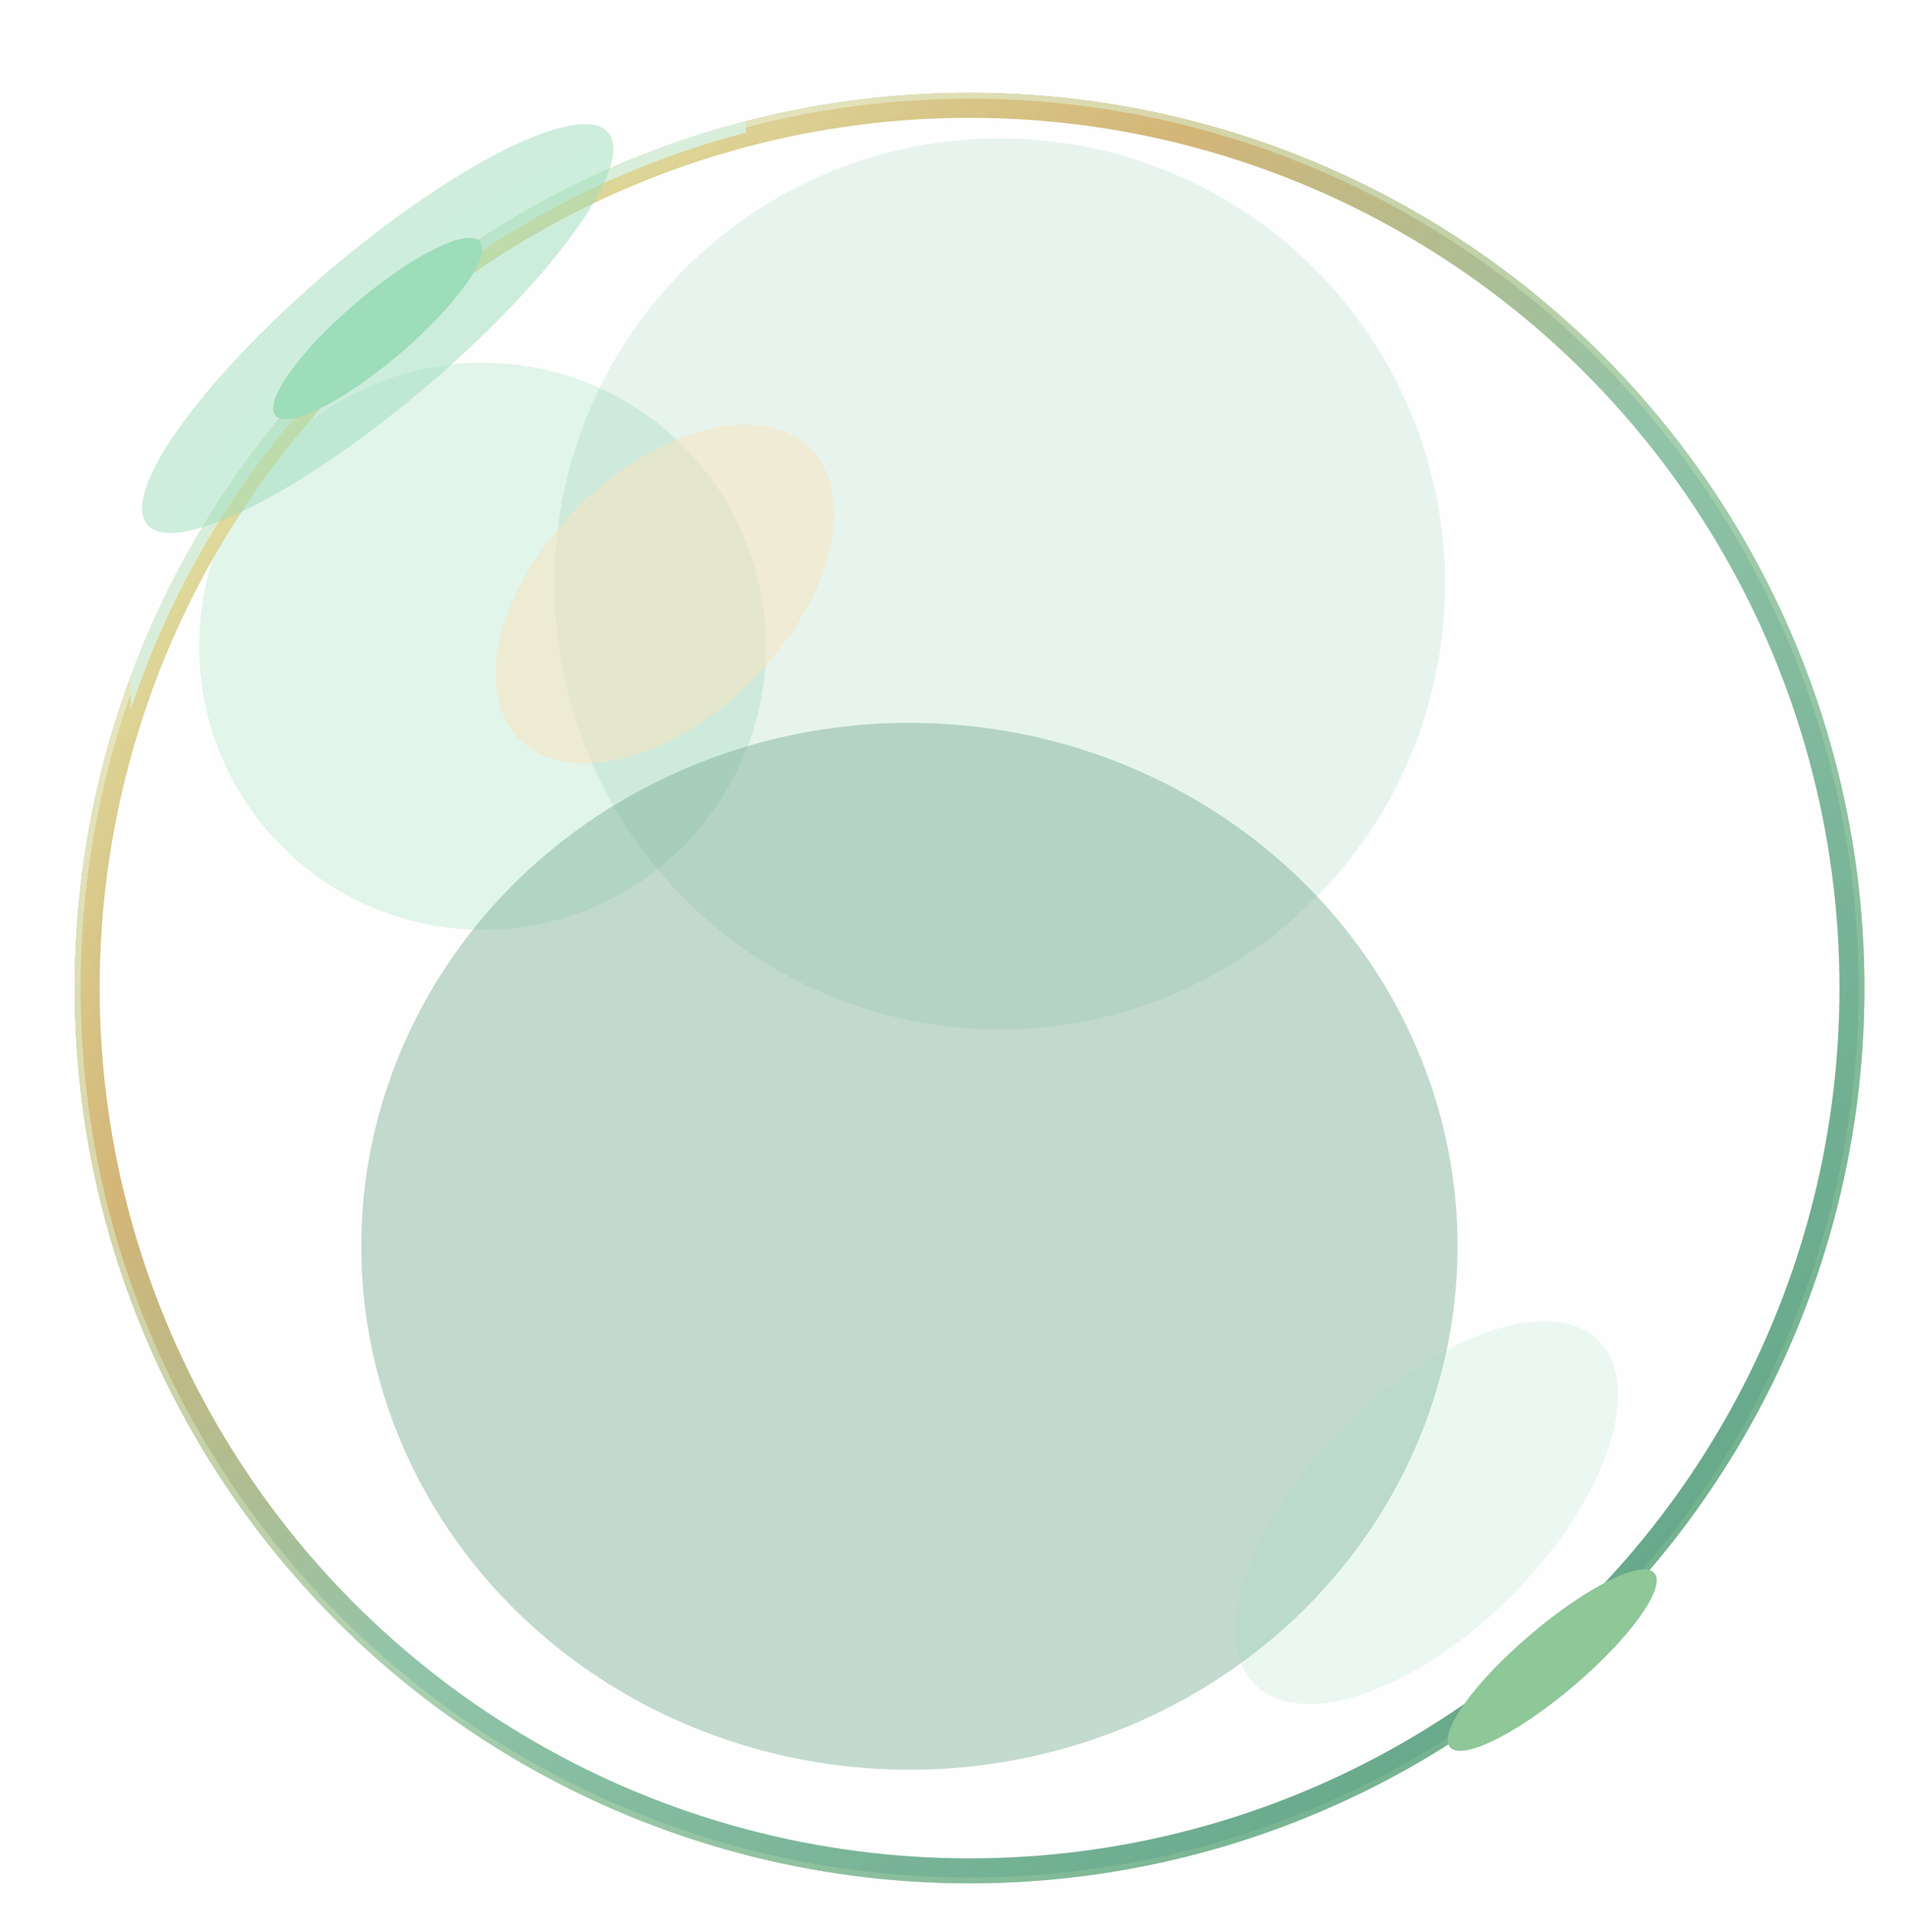 <svg width="306" height="310" viewBox="0 0 306 310" fill="none" xmlns="http://www.w3.org/2000/svg">
<g opacity="0.6">
<g opacity="0.3" filter="url(#filter0_f_15664_438309)">
<circle cx="77.482" cy="103.709" r="45.5" fill="#5BC68C"/>
</g>
<g opacity="0.5" filter="url(#filter1_f_15664_438309)">
<circle cx="160.482" cy="93.709" r="71.5" fill="#008A4A" fill-opacity="0.3"/>
</g>
<g filter="url(#filter2_f_15664_438309)">
<ellipse cx="146" cy="200" rx="88" ry="84" fill="#056639" fill-opacity="0.4"/>
</g>
<g opacity="0.7" filter="url(#filter3_i_15664_438309)">
<circle cx="155.662" cy="158.566" r="143.662" fill="#C4C4C4" fill-opacity="0.01"/>
</g>
<g filter="url(#filter4_i_15664_438309)">
<circle cx="155.662" cy="158.566" r="143.662" fill="#C4C4C4" fill-opacity="0.01"/>
</g>
<circle cx="155.662" cy="158.566" r="143.194" stroke="url(#paint0_linear_15664_438309)" stroke-width="0.935"/>
<g filter="url(#filter5_f_15664_438309)">
<circle cx="155.662" cy="158.566" r="141.662" stroke="url(#paint1_linear_15664_438309)" stroke-width="4"/>
<circle cx="155.662" cy="158.566" r="141.662" stroke="black" stroke-opacity="0.2" stroke-width="4"/>
</g>
<g opacity="0.3" filter="url(#filter6_i_15664_438309)">
<circle cx="155.662" cy="158.566" r="143.662" fill="#C4C4C4" fill-opacity="0.01"/>
</g>
<circle cx="155.662" cy="158.566" r="143.194" stroke="url(#paint2_linear_15664_438309)" stroke-width="0.935"/>
<g opacity="0.6" filter="url(#filter7_f_15664_438309)">
<ellipse cx="106.759" cy="95.299" rx="19.728" ry="33.015" transform="rotate(45 106.759 95.299)" fill="#F0D399" fill-opacity="0.94"/>
</g>
<g opacity="0.35" filter="url(#filter8_f_15664_438309)">
<ellipse cx="229.055" cy="242.735" rx="19.064" ry="39.017" transform="rotate(45 229.055 242.735)" fill="#5BC68C" fill-opacity="0.55"/>
</g>
<g filter="url(#filter9_f_15664_438309)">
<path d="M119.746 21.287C73.291 33.407 36.109 68.484 21.046 113.673H20.979V108.463C37.227 64.805 74.096 31.181 119.746 19.432V21.287Z" fill="#BFE3C2"/>
</g>
<g filter="url(#filter10_f_15664_438309)">
<ellipse cx="60.638" cy="52.723" rx="21.549" ry="5.387" transform="rotate(-40.381 60.638 52.723)" fill="#5BC68C"/>
</g>
<g opacity="0.5" filter="url(#filter11_f_15664_438309)">
<ellipse cx="60.639" cy="52.723" rx="48.578" ry="12.145" transform="rotate(-40.381 60.639 52.723)" fill="#5BC68C"/>
</g>
<g filter="url(#filter12_f_15664_438309)">
<ellipse cx="249.195" cy="266.418" rx="21.549" ry="5.387" transform="rotate(-40.381 249.195 266.418)" fill="#42A153"/>
</g>
</g>
<defs>
<filter id="filter0_f_15664_438309" x="-4.018" y="22.209" width="163" height="163" filterUnits="userSpaceOnUse" color-interpolation-filters="sRGB">
<feFlood flood-opacity="0" result="BackgroundImageFix"/>
<feBlend mode="normal" in="SourceGraphic" in2="BackgroundImageFix" result="shape"/>
<feGaussianBlur stdDeviation="18" result="effect1_foregroundBlur_15664_438309"/>
</filter>
<filter id="filter1_f_15664_438309" x="65.982" y="-0.791" width="189" height="189" filterUnits="userSpaceOnUse" color-interpolation-filters="sRGB">
<feFlood flood-opacity="0" result="BackgroundImageFix"/>
<feBlend mode="normal" in="SourceGraphic" in2="BackgroundImageFix" result="shape"/>
<feGaussianBlur stdDeviation="11.5" result="effect1_foregroundBlur_15664_438309"/>
</filter>
<filter id="filter2_f_15664_438309" x="32" y="90" width="228" height="220" filterUnits="userSpaceOnUse" color-interpolation-filters="sRGB">
<feFlood flood-opacity="0" result="BackgroundImageFix"/>
<feBlend mode="normal" in="SourceGraphic" in2="BackgroundImageFix" result="shape"/>
<feGaussianBlur stdDeviation="13" result="effect1_foregroundBlur_15664_438309"/>
</filter>
<filter id="filter3_i_15664_438309" x="-10.452" y="-7.547" width="309.774" height="309.774" filterUnits="userSpaceOnUse" color-interpolation-filters="sRGB">
<feFlood flood-opacity="0" result="BackgroundImageFix"/>
<feBlend mode="normal" in="SourceGraphic" in2="BackgroundImageFix" result="shape"/>
<feColorMatrix in="SourceAlpha" type="matrix" values="0 0 0 0 0 0 0 0 0 0 0 0 0 0 0 0 0 0 127 0" result="hardAlpha"/>
<feOffset dx="-22.452" dy="-22.452"/>
<feGaussianBlur stdDeviation="25.258"/>
<feComposite in2="hardAlpha" operator="arithmetic" k2="-1" k3="1"/>
<feColorMatrix type="matrix" values="0 0 0 0 0.01 0 0 0 0 0.3 0 0 0 0 0.165 0 0 0 1 0"/>
<feBlend mode="normal" in2="shape" result="effect1_innerShadow_15664_438309"/>
</filter>
<filter id="filter4_i_15664_438309" x="8.258" y="11.162" width="291.064" height="291.064" filterUnits="userSpaceOnUse" color-interpolation-filters="sRGB">
<feFlood flood-opacity="0" result="BackgroundImageFix"/>
<feBlend mode="normal" in="SourceGraphic" in2="BackgroundImageFix" result="shape"/>
<feColorMatrix in="SourceAlpha" type="matrix" values="0 0 0 0 0 0 0 0 0 0 0 0 0 0 0 0 0 0 127 0" result="hardAlpha"/>
<feOffset dx="-3.742" dy="-3.742"/>
<feGaussianBlur stdDeviation="7.484"/>
<feComposite in2="hardAlpha" operator="arithmetic" k2="-1" k3="1"/>
<feColorMatrix type="matrix" values="0 0 0 0 0.357 0 0 0 0 0.776 0 0 0 0 0.549 0 0 0 1 0"/>
<feBlend mode="normal" in2="shape" result="effect1_innerShadow_15664_438309"/>
</filter>
<filter id="filter5_f_15664_438309" x="6" y="8.904" width="299.322" height="299.322" filterUnits="userSpaceOnUse" color-interpolation-filters="sRGB">
<feFlood flood-opacity="0" result="BackgroundImageFix"/>
<feBlend mode="normal" in="SourceGraphic" in2="BackgroundImageFix" result="shape"/>
<feGaussianBlur stdDeviation="3" result="effect1_foregroundBlur_15664_438309"/>
</filter>
<filter id="filter6_i_15664_438309" x="12" y="14.904" width="290.129" height="290.129" filterUnits="userSpaceOnUse" color-interpolation-filters="sRGB">
<feFlood flood-opacity="0" result="BackgroundImageFix"/>
<feBlend mode="normal" in="SourceGraphic" in2="BackgroundImageFix" result="shape"/>
<feColorMatrix in="SourceAlpha" type="matrix" values="0 0 0 0 0 0 0 0 0 0 0 0 0 0 0 0 0 0 127 0" result="hardAlpha"/>
<feOffset dx="2.806" dy="2.806"/>
<feGaussianBlur stdDeviation="1.871"/>
<feComposite in2="hardAlpha" operator="arithmetic" k2="-1" k3="1"/>
<feColorMatrix type="matrix" values="0 0 0 0 1 0 0 0 0 1 0 0 0 0 1 0 0 0 1 0"/>
<feBlend mode="normal" in2="shape" result="effect1_innerShadow_15664_438309"/>
</filter>
<filter id="filter7_f_15664_438309" x="52.431" y="40.971" width="108.657" height="108.657" filterUnits="userSpaceOnUse" color-interpolation-filters="sRGB">
<feFlood flood-opacity="0" result="BackgroundImageFix"/>
<feBlend mode="normal" in="SourceGraphic" in2="BackgroundImageFix" result="shape"/>
<feGaussianBlur stdDeviation="13.565" result="effect1_foregroundBlur_15664_438309"/>
</filter>
<filter id="filter8_f_15664_438309" x="175.89" y="189.57" width="106.331" height="106.331" filterUnits="userSpaceOnUse" color-interpolation-filters="sRGB">
<feFlood flood-opacity="0" result="BackgroundImageFix"/>
<feBlend mode="normal" in="SourceGraphic" in2="BackgroundImageFix" result="shape"/>
<feGaussianBlur stdDeviation="11.226" result="effect1_foregroundBlur_15664_438309"/>
</filter>
<filter id="filter9_f_15664_438309" x="9.753" y="8.206" width="121.219" height="116.694" filterUnits="userSpaceOnUse" color-interpolation-filters="sRGB">
<feFlood flood-opacity="0" result="BackgroundImageFix"/>
<feBlend mode="normal" in="SourceGraphic" in2="BackgroundImageFix" result="shape"/>
<feGaussianBlur stdDeviation="5.613" result="effect1_foregroundBlur_15664_438309"/>
</filter>
<filter id="filter10_f_15664_438309" x="24.206" y="18.523" width="72.863" height="68.402" filterUnits="userSpaceOnUse" color-interpolation-filters="sRGB">
<feFlood flood-opacity="0" result="BackgroundImageFix"/>
<feBlend mode="normal" in="SourceGraphic" in2="BackgroundImageFix" result="shape"/>
<feGaussianBlur stdDeviation="9.823" result="effect1_foregroundBlur_15664_438309"/>
</filter>
<filter id="filter11_f_15664_438309" x="3.799" y="0.91" width="113.68" height="103.625" filterUnits="userSpaceOnUse" color-interpolation-filters="sRGB">
<feFlood flood-opacity="0" result="BackgroundImageFix"/>
<feBlend mode="normal" in="SourceGraphic" in2="BackgroundImageFix" result="shape"/>
<feGaussianBlur stdDeviation="9.5" result="effect1_foregroundBlur_15664_438309"/>
</filter>
<filter id="filter12_f_15664_438309" x="218.376" y="237.831" width="61.637" height="57.176" filterUnits="userSpaceOnUse" color-interpolation-filters="sRGB">
<feFlood flood-opacity="0" result="BackgroundImageFix"/>
<feBlend mode="normal" in="SourceGraphic" in2="BackgroundImageFix" result="shape"/>
<feGaussianBlur stdDeviation="7.016" result="effect1_foregroundBlur_15664_438309"/>
</filter>
<linearGradient id="paint0_linear_15664_438309" x1="12" y1="14.904" x2="299.323" y2="302.227" gradientUnits="userSpaceOnUse">
<stop stop-color="#008A4A"/>
<stop offset="0.755" stop-color="#008A4A" stop-opacity="0.1"/>
</linearGradient>
<linearGradient id="paint1_linear_15664_438309" x1="52.225" y1="55.13" x2="259.098" y2="262.002" gradientUnits="userSpaceOnUse">
<stop stop-color="#FFFA79"/>
<stop offset="0.255" stop-color="#E3A624"/>
<stop offset="0.542" stop-color="#5BC68C"/>
<stop offset="1" stop-color="#008A4A"/>
</linearGradient>
<linearGradient id="paint2_linear_15664_438309" x1="12" y1="14.904" x2="299.323" y2="302.227" gradientUnits="userSpaceOnUse">
<stop stop-color="#F9E5B2"/>
<stop offset="1" stop-color="#42A153" stop-opacity="0.1"/>
</linearGradient>
</defs>
</svg>
